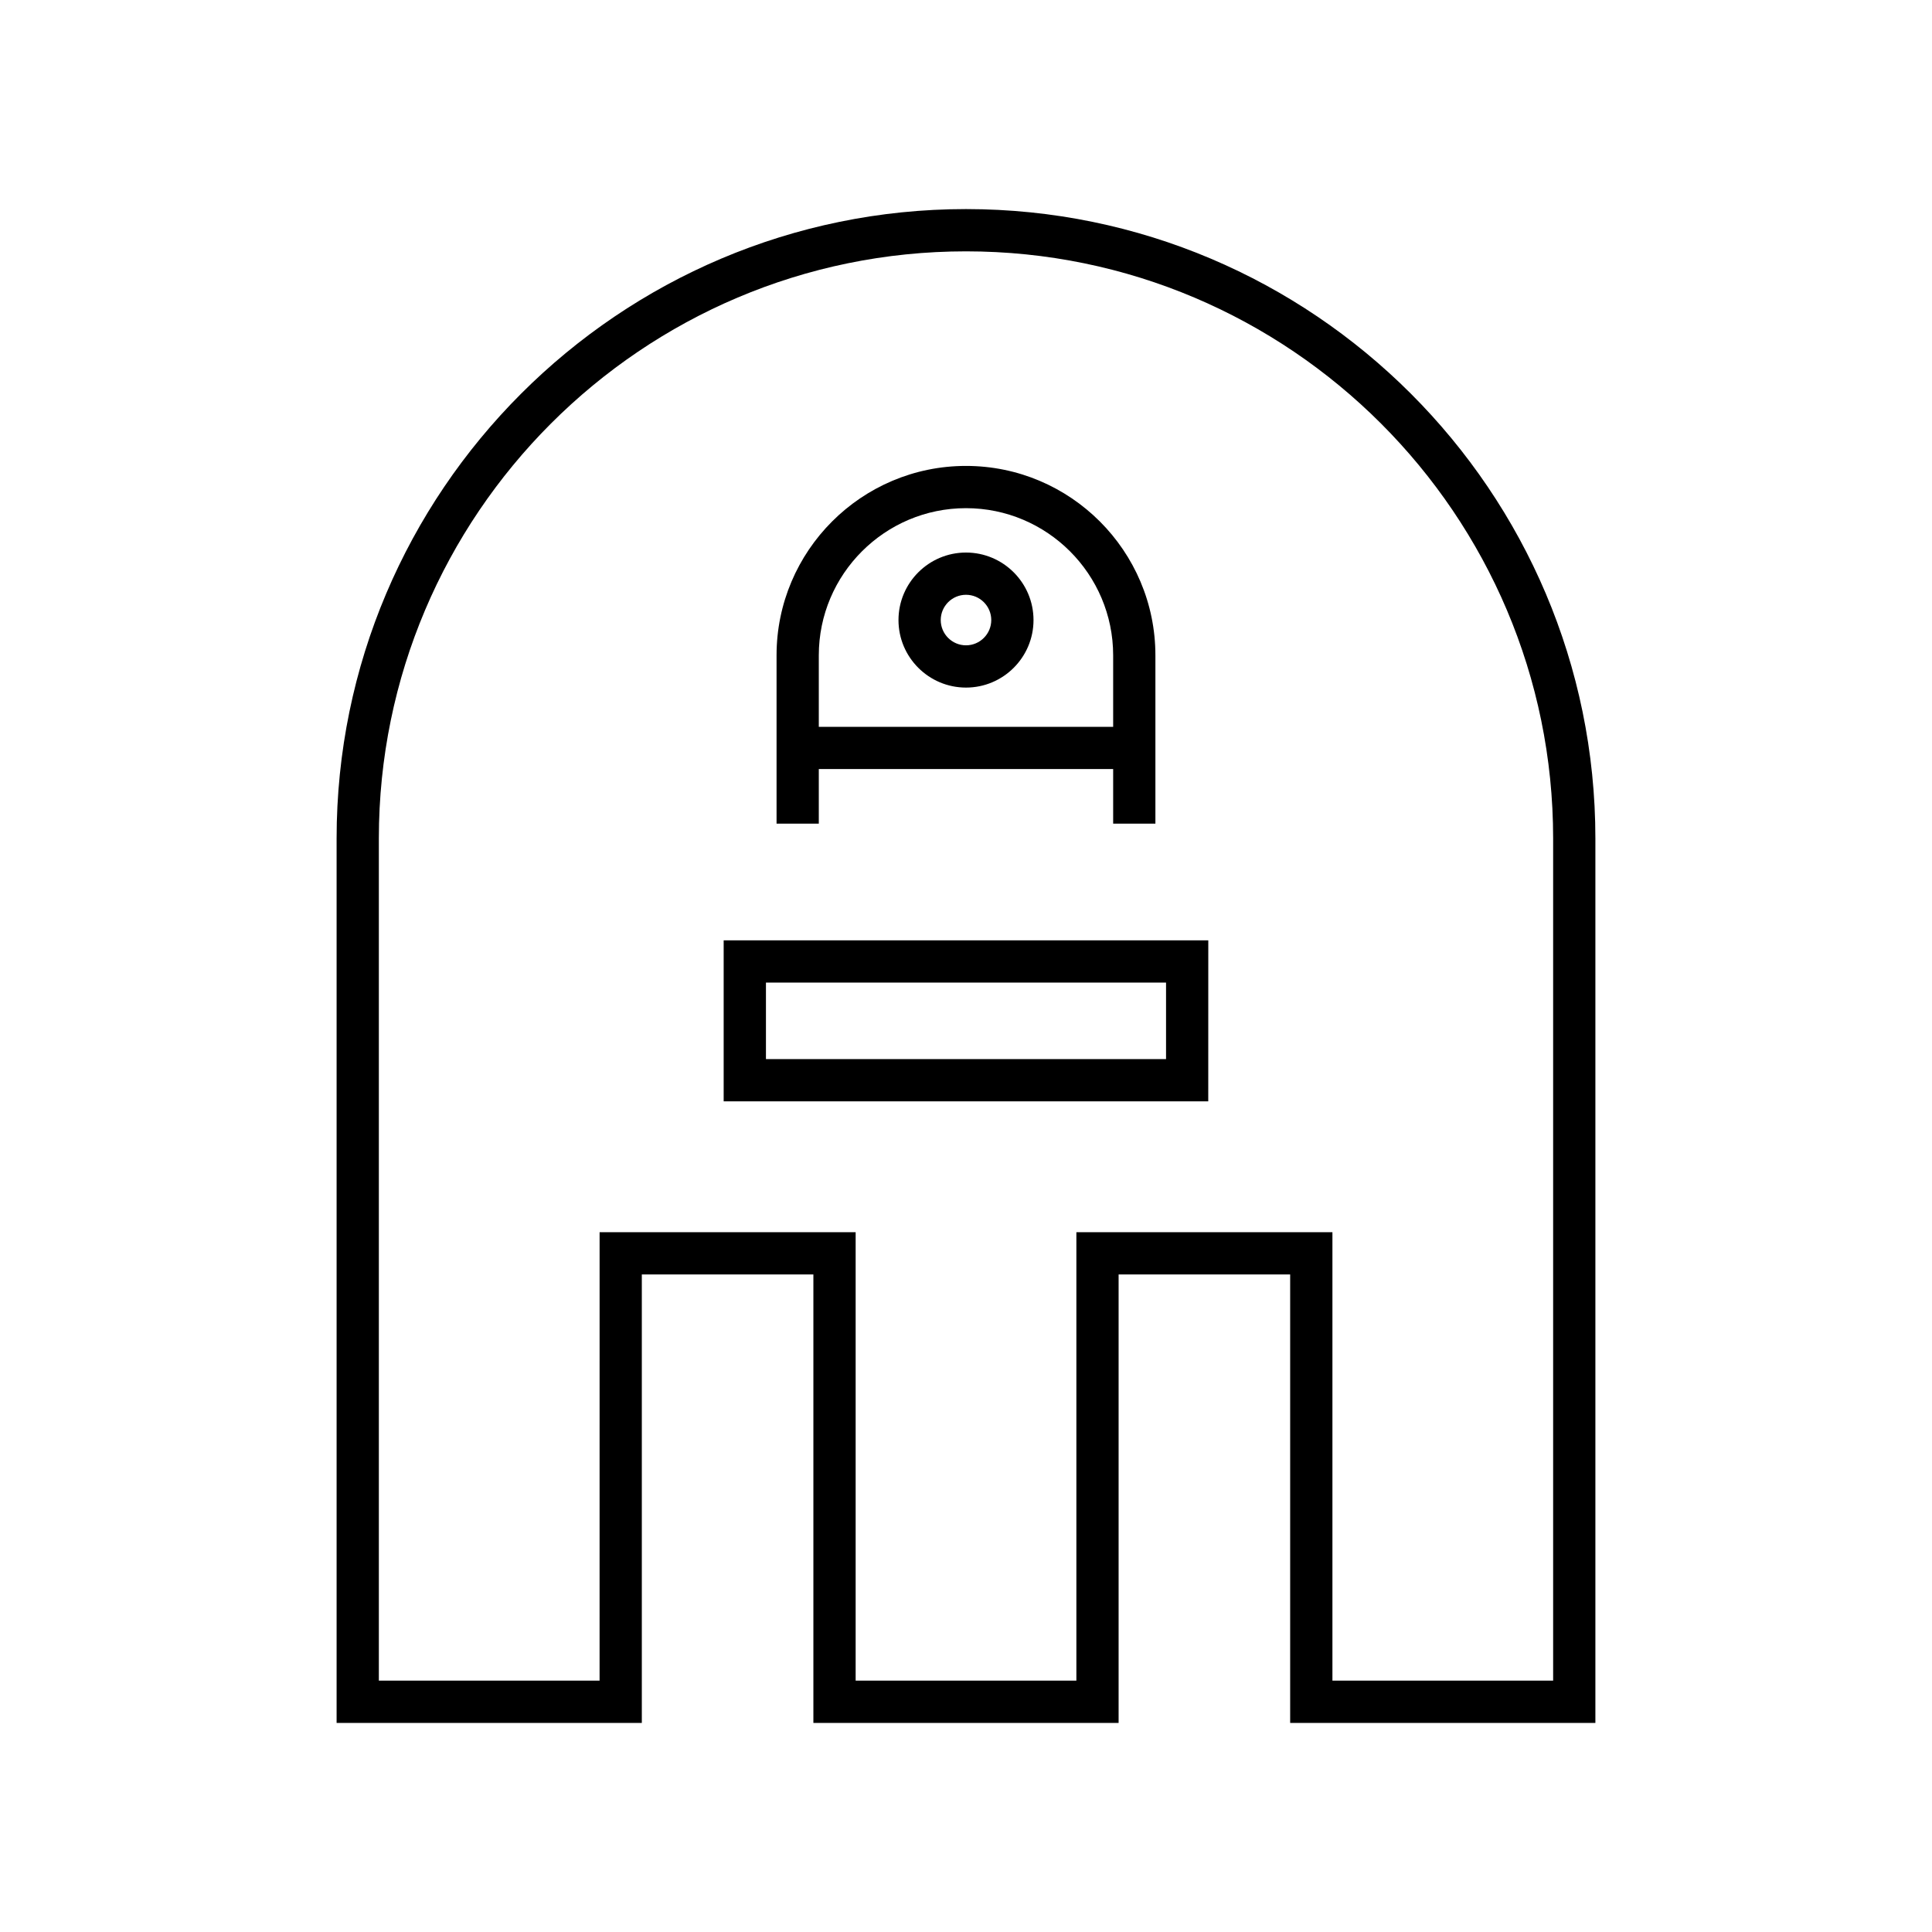 <?xml version="1.0" encoding="UTF-8"?>
<!-- Uploaded to: ICON Repo, www.iconrepo.com, Generator: ICON Repo Mixer Tools -->
<svg fill="#000000" width="800px" height="800px" version="1.1" viewBox="144 144 512 512" xmlns="http://www.w3.org/2000/svg">
 <g>
  <path d="m314.09 481.74h45.465v118.85h80.887v-118.85h45.465v118.85h80.887v-234.39c0-91.969-74.824-166.79-166.79-166.79-91.973 0-166.8 74.82-166.8 166.79v234.39h80.887zm-11.195 107.65h-58.496v-223.19c0-85.797 69.797-155.59 155.6-155.59 85.801 0 155.6 69.797 155.6 155.59v223.19h-58.492v-118.85h-67.855v118.85h-58.496v-118.85h-67.855z"/>
  <path d="m360.99 347.81h78.008v14.473h11.195v-44.605c0-27.684-22.516-50.203-50.199-50.203s-50.199 22.52-50.199 50.203v44.605h11.195zm0-30.133c0-21.508 17.5-39.008 39.004-39.008 21.508 0 39.004 17.5 39.004 39.008v18.938h-78.008z"/>
  <path d="m400 290.43c-9.867 0-17.891 8.027-17.891 17.891-0.004 9.867 8.023 17.895 17.891 17.895s17.891-8.023 17.891-17.891c0-9.867-8.023-17.895-17.891-17.895zm0 24.586c-3.691 0-6.695-3.004-6.695-6.695s3.008-6.695 6.695-6.695c3.691 0 6.695 3.004 6.695 6.695s-3.008 6.695-6.695 6.695z"/>
  <path d="m464.21 393.2h-128.43v42.664h128.42zm-11.195 31.469h-106.03v-20.273h106.03z"/>
 </g>
</svg>